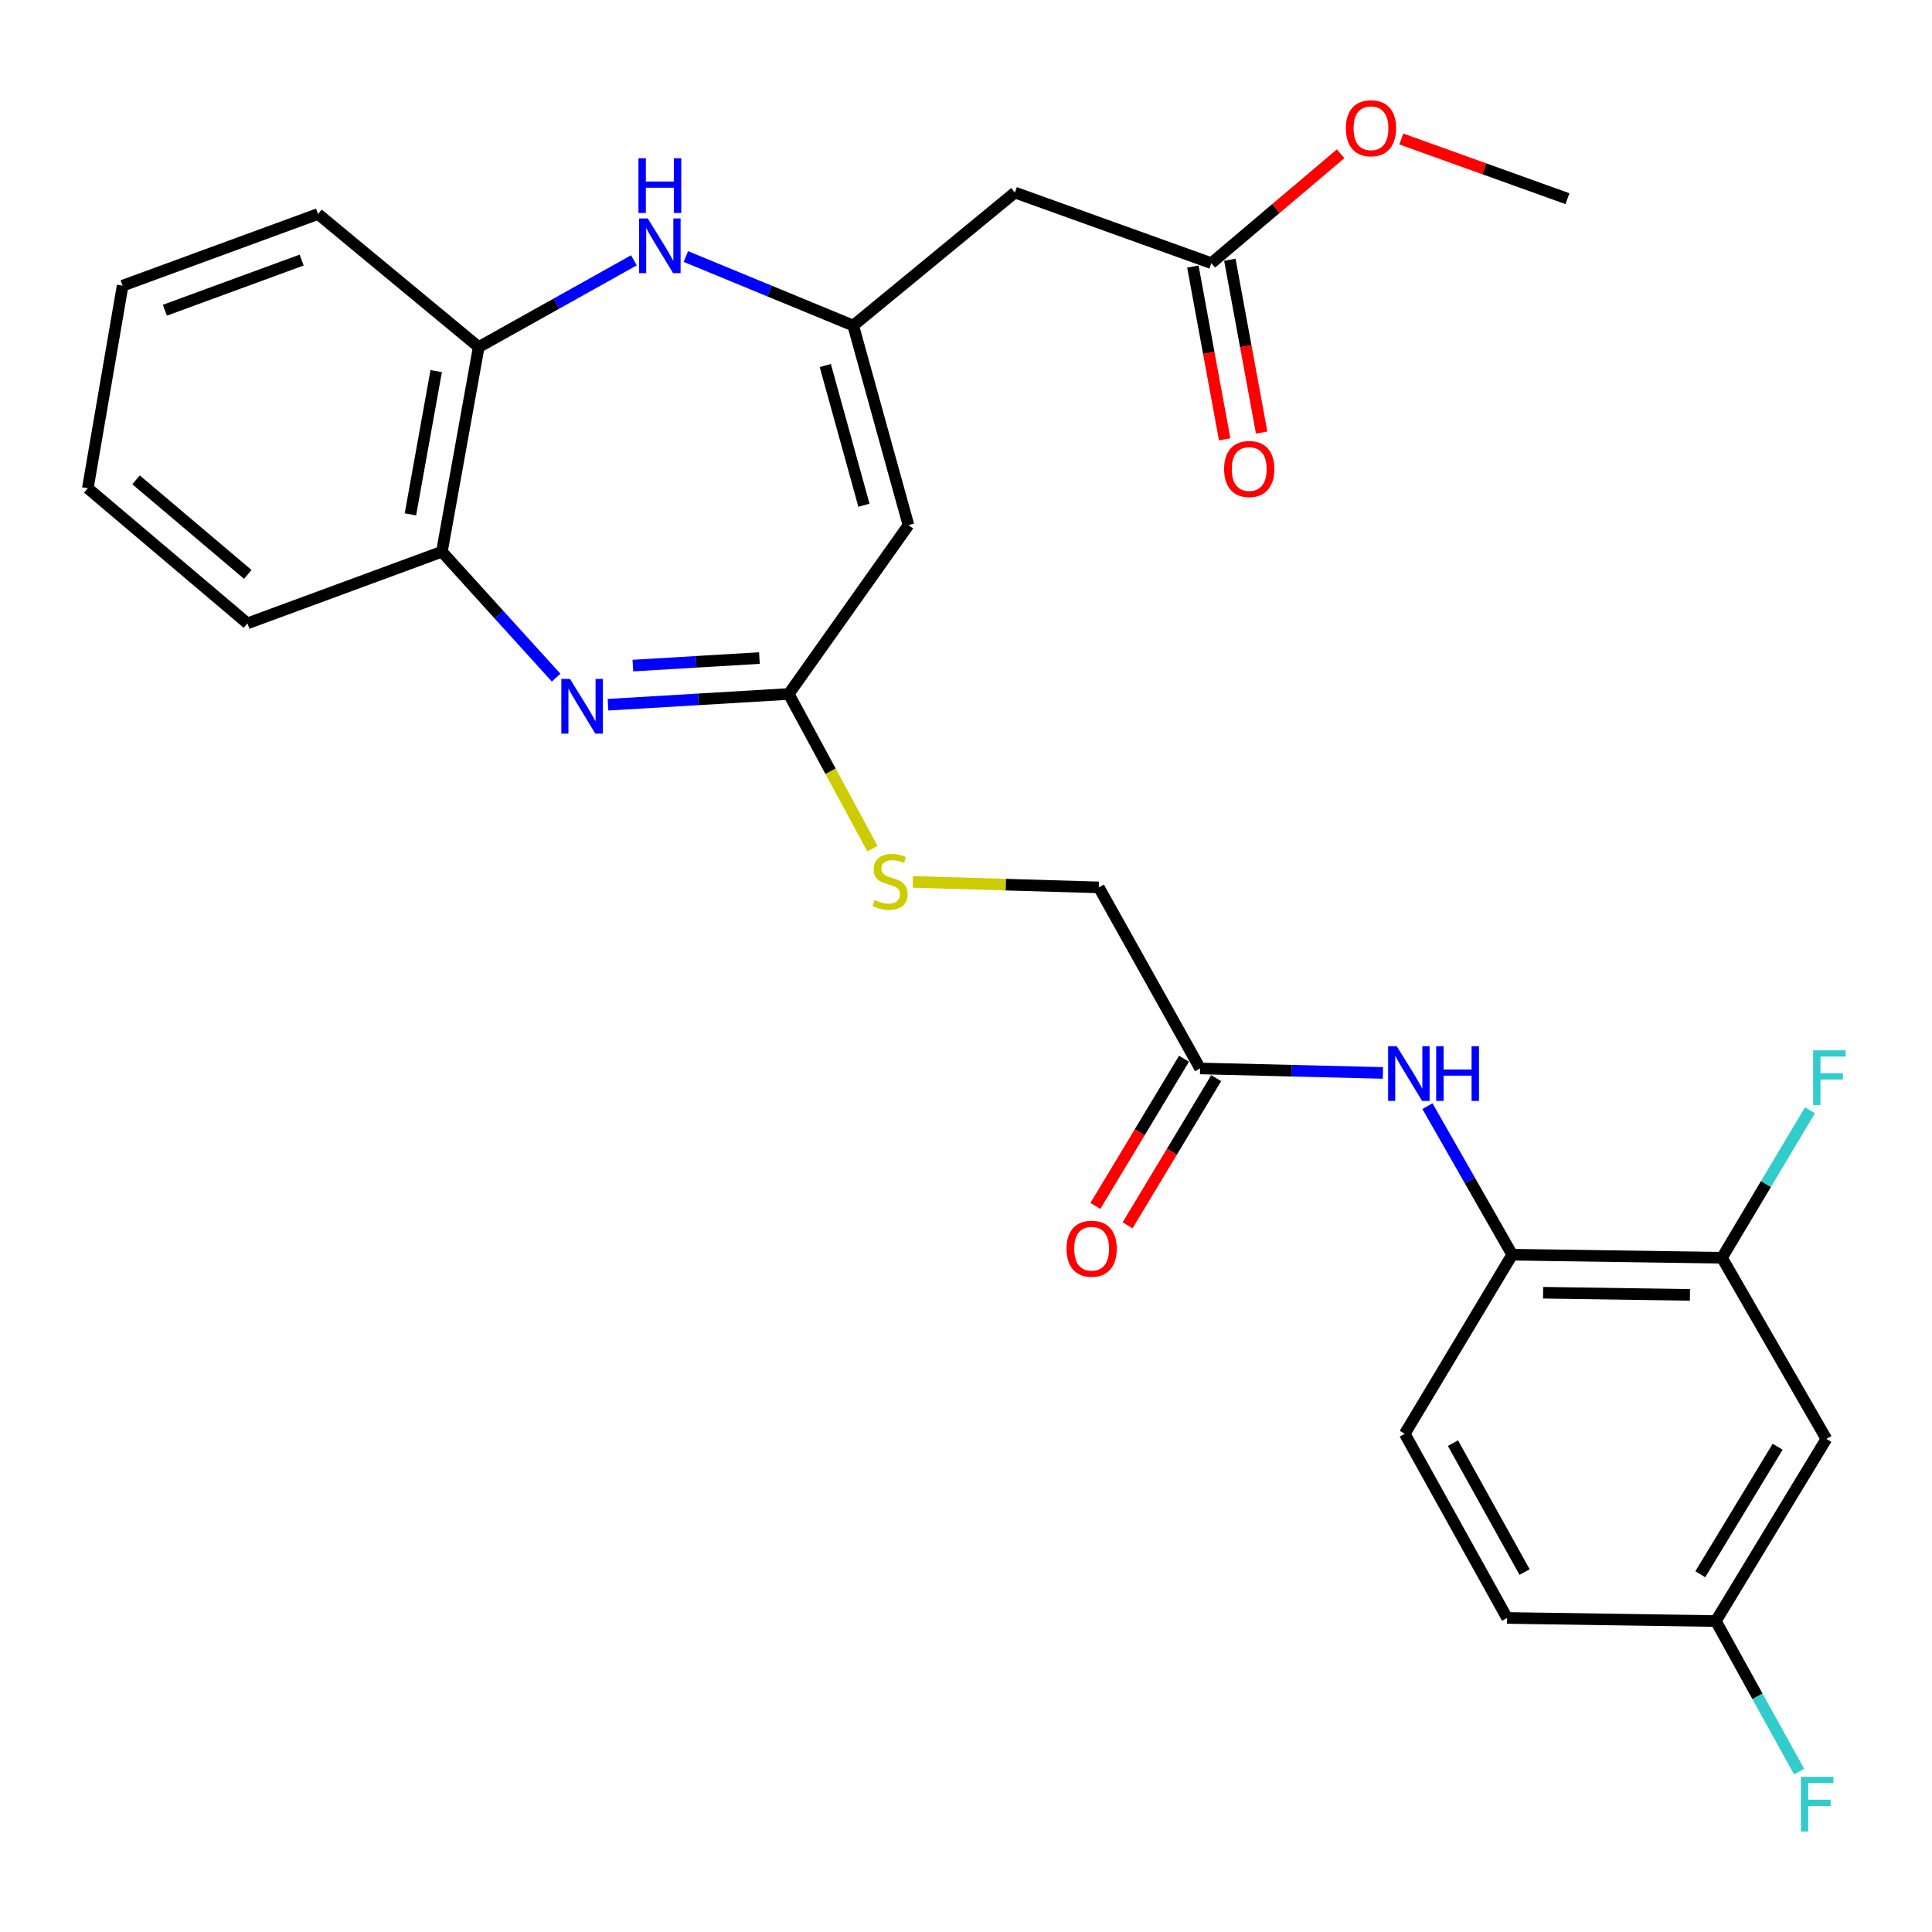 <?xml version='1.0' encoding='iso-8859-1'?>
<svg version='1.1' baseProfile='full'
              xmlns='http://www.w3.org/2000/svg'
                      xmlns:rdkit='http://www.rdkit.org/xml'
                      xmlns:xlink='http://www.w3.org/1999/xlink'
                  xml:space='preserve'
width='1000px' height='1000px' viewBox='0 0 1000 1000'>
<!-- END OF HEADER -->
<rect style='opacity:1.0;fill:#FFFFFF;stroke:none' width='1000' height='1000' x='0' y='0'> </rect>
<path class='bond-2' d='M 314.701,364.767 L 361.478,361.982' style='fill:none;fill-rule:evenodd;stroke:#0000FF;stroke-width:6px;stroke-linecap:butt;stroke-linejoin:miter;stroke-opacity:1' />
<path class='bond-2' d='M 361.478,361.982 L 408.256,359.198' style='fill:none;fill-rule:evenodd;stroke:#000000;stroke-width:6px;stroke-linecap:butt;stroke-linejoin:miter;stroke-opacity:1' />
<path class='bond-2' d='M 327.578,344.508 L 360.322,342.559' style='fill:none;fill-rule:evenodd;stroke:#0000FF;stroke-width:6px;stroke-linecap:butt;stroke-linejoin:miter;stroke-opacity:1' />
<path class='bond-2' d='M 360.322,342.559 L 393.067,340.61' style='fill:none;fill-rule:evenodd;stroke:#000000;stroke-width:6px;stroke-linecap:butt;stroke-linejoin:miter;stroke-opacity:1' />
<path class='bond-5' d='M 287.842,350.748 L 258.283,318.16' style='fill:none;fill-rule:evenodd;stroke:#0000FF;stroke-width:6px;stroke-linecap:butt;stroke-linejoin:miter;stroke-opacity:1' />
<path class='bond-5' d='M 258.283,318.16 L 228.725,285.572' style='fill:none;fill-rule:evenodd;stroke:#000000;stroke-width:6px;stroke-linecap:butt;stroke-linejoin:miter;stroke-opacity:1' />
<path class='bond-0' d='M 441.637,168.512 L 470.218,271.811' style='fill:none;fill-rule:evenodd;stroke:#000000;stroke-width:6px;stroke-linecap:butt;stroke-linejoin:miter;stroke-opacity:1' />
<path class='bond-0' d='M 427.171,189.195 L 447.178,261.505' style='fill:none;fill-rule:evenodd;stroke:#000000;stroke-width:6px;stroke-linecap:butt;stroke-linejoin:miter;stroke-opacity:1' />
<path class='bond-4' d='M 441.637,168.512 L 525.306,99.663' style='fill:none;fill-rule:evenodd;stroke:#000000;stroke-width:6px;stroke-linecap:butt;stroke-linejoin:miter;stroke-opacity:1' />
<path class='bond-28' d='M 441.637,168.512 L 398.311,150.643' style='fill:none;fill-rule:evenodd;stroke:#000000;stroke-width:6px;stroke-linecap:butt;stroke-linejoin:miter;stroke-opacity:1' />
<path class='bond-28' d='M 398.311,150.643 L 354.984,132.775' style='fill:none;fill-rule:evenodd;stroke:#0000FF;stroke-width:6px;stroke-linecap:butt;stroke-linejoin:miter;stroke-opacity:1' />
<path class='bond-1' d='M 470.218,271.811 L 408.256,359.198' style='fill:none;fill-rule:evenodd;stroke:#000000;stroke-width:6px;stroke-linecap:butt;stroke-linejoin:miter;stroke-opacity:1' />
<path class='bond-13' d='M 408.256,359.198 L 429.911,399.227' style='fill:none;fill-rule:evenodd;stroke:#000000;stroke-width:6px;stroke-linecap:butt;stroke-linejoin:miter;stroke-opacity:1' />
<path class='bond-13' d='M 429.911,399.227 L 451.566,439.255' style='fill:none;fill-rule:evenodd;stroke:#CCCC00;stroke-width:6px;stroke-linecap:butt;stroke-linejoin:miter;stroke-opacity:1' />
<path class='bond-3' d='M 328.112,134.733 L 287.948,157.184' style='fill:none;fill-rule:evenodd;stroke:#0000FF;stroke-width:6px;stroke-linecap:butt;stroke-linejoin:miter;stroke-opacity:1' />
<path class='bond-3' d='M 287.948,157.184 L 247.783,179.635' style='fill:none;fill-rule:evenodd;stroke:#000000;stroke-width:6px;stroke-linecap:butt;stroke-linejoin:miter;stroke-opacity:1' />
<path class='bond-11' d='M 525.306,99.663 L 626.994,136.212' style='fill:none;fill-rule:evenodd;stroke:#000000;stroke-width:6px;stroke-linecap:butt;stroke-linejoin:miter;stroke-opacity:1' />
<path class='bond-6' d='M 228.725,285.572 L 247.783,179.635' style='fill:none;fill-rule:evenodd;stroke:#000000;stroke-width:6px;stroke-linecap:butt;stroke-linejoin:miter;stroke-opacity:1' />
<path class='bond-6' d='M 212.434,266.236 L 225.774,192.081' style='fill:none;fill-rule:evenodd;stroke:#000000;stroke-width:6px;stroke-linecap:butt;stroke-linejoin:miter;stroke-opacity:1' />
<path class='bond-23' d='M 228.725,285.572 L 128.075,322.661' style='fill:none;fill-rule:evenodd;stroke:#000000;stroke-width:6px;stroke-linecap:butt;stroke-linejoin:miter;stroke-opacity:1' />
<path class='bond-24' d='M 247.783,179.635 L 164.612,110.776' style='fill:none;fill-rule:evenodd;stroke:#000000;stroke-width:6px;stroke-linecap:butt;stroke-linejoin:miter;stroke-opacity:1' />
<path class='bond-7' d='M 715.781,555.349 L 668.475,554.19' style='fill:none;fill-rule:evenodd;stroke:#0000FF;stroke-width:6px;stroke-linecap:butt;stroke-linejoin:miter;stroke-opacity:1' />
<path class='bond-7' d='M 668.475,554.19 L 621.168,553.03' style='fill:none;fill-rule:evenodd;stroke:#000000;stroke-width:6px;stroke-linecap:butt;stroke-linejoin:miter;stroke-opacity:1' />
<path class='bond-8' d='M 738.842,572.537 L 760.777,610.98' style='fill:none;fill-rule:evenodd;stroke:#0000FF;stroke-width:6px;stroke-linecap:butt;stroke-linejoin:miter;stroke-opacity:1' />
<path class='bond-8' d='M 760.777,610.98 L 782.711,649.422' style='fill:none;fill-rule:evenodd;stroke:#000000;stroke-width:6px;stroke-linecap:butt;stroke-linejoin:miter;stroke-opacity:1' />
<path class='bond-9' d='M 782.711,649.422 L 891.285,651.022' style='fill:none;fill-rule:evenodd;stroke:#000000;stroke-width:6px;stroke-linecap:butt;stroke-linejoin:miter;stroke-opacity:1' />
<path class='bond-9' d='M 798.71,669.118 L 874.712,670.238' style='fill:none;fill-rule:evenodd;stroke:#000000;stroke-width:6px;stroke-linecap:butt;stroke-linejoin:miter;stroke-opacity:1' />
<path class='bond-16' d='M 782.711,649.422 L 727.094,742.128' style='fill:none;fill-rule:evenodd;stroke:#000000;stroke-width:6px;stroke-linecap:butt;stroke-linejoin:miter;stroke-opacity:1' />
<path class='bond-12' d='M 891.285,651.022 L 945.324,744.776' style='fill:none;fill-rule:evenodd;stroke:#000000;stroke-width:6px;stroke-linecap:butt;stroke-linejoin:miter;stroke-opacity:1' />
<path class='bond-19' d='M 891.285,651.022 L 914.056,612.852' style='fill:none;fill-rule:evenodd;stroke:#000000;stroke-width:6px;stroke-linecap:butt;stroke-linejoin:miter;stroke-opacity:1' />
<path class='bond-19' d='M 914.056,612.852 L 936.826,574.682' style='fill:none;fill-rule:evenodd;stroke:#33CCCC;stroke-width:6px;stroke-linecap:butt;stroke-linejoin:miter;stroke-opacity:1' />
<path class='bond-10' d='M 621.168,553.03 L 568.751,459.309' style='fill:none;fill-rule:evenodd;stroke:#000000;stroke-width:6px;stroke-linecap:butt;stroke-linejoin:miter;stroke-opacity:1' />
<path class='bond-14' d='M 612.834,548.011 L 589.897,586.098' style='fill:none;fill-rule:evenodd;stroke:#000000;stroke-width:6px;stroke-linecap:butt;stroke-linejoin:miter;stroke-opacity:1' />
<path class='bond-14' d='M 589.897,586.098 L 566.96,624.185' style='fill:none;fill-rule:evenodd;stroke:#FF0000;stroke-width:6px;stroke-linecap:butt;stroke-linejoin:miter;stroke-opacity:1' />
<path class='bond-14' d='M 629.502,558.05 L 606.565,596.136' style='fill:none;fill-rule:evenodd;stroke:#000000;stroke-width:6px;stroke-linecap:butt;stroke-linejoin:miter;stroke-opacity:1' />
<path class='bond-14' d='M 606.565,596.136 L 583.628,634.223' style='fill:none;fill-rule:evenodd;stroke:#FF0000;stroke-width:6px;stroke-linecap:butt;stroke-linejoin:miter;stroke-opacity:1' />
<path class='bond-15' d='M 617.426,137.973 L 625.658,182.688' style='fill:none;fill-rule:evenodd;stroke:#000000;stroke-width:6px;stroke-linecap:butt;stroke-linejoin:miter;stroke-opacity:1' />
<path class='bond-15' d='M 625.658,182.688 L 633.89,227.403' style='fill:none;fill-rule:evenodd;stroke:#FF0000;stroke-width:6px;stroke-linecap:butt;stroke-linejoin:miter;stroke-opacity:1' />
<path class='bond-15' d='M 636.562,134.45 L 644.794,179.165' style='fill:none;fill-rule:evenodd;stroke:#000000;stroke-width:6px;stroke-linecap:butt;stroke-linejoin:miter;stroke-opacity:1' />
<path class='bond-15' d='M 644.794,179.165 L 653.026,223.88' style='fill:none;fill-rule:evenodd;stroke:#FF0000;stroke-width:6px;stroke-linecap:butt;stroke-linejoin:miter;stroke-opacity:1' />
<path class='bond-21' d='M 626.994,136.212 L 660.451,107.898' style='fill:none;fill-rule:evenodd;stroke:#000000;stroke-width:6px;stroke-linecap:butt;stroke-linejoin:miter;stroke-opacity:1' />
<path class='bond-21' d='M 660.451,107.898 L 693.908,79.585' style='fill:none;fill-rule:evenodd;stroke:#FF0000;stroke-width:6px;stroke-linecap:butt;stroke-linejoin:miter;stroke-opacity:1' />
<path class='bond-30' d='M 945.324,744.776 L 888.118,839.06' style='fill:none;fill-rule:evenodd;stroke:#000000;stroke-width:6px;stroke-linecap:butt;stroke-linejoin:miter;stroke-opacity:1' />
<path class='bond-30' d='M 920.108,748.826 L 880.064,814.824' style='fill:none;fill-rule:evenodd;stroke:#000000;stroke-width:6px;stroke-linecap:butt;stroke-linejoin:miter;stroke-opacity:1' />
<path class='bond-18' d='M 472.477,456.477 L 520.614,457.893' style='fill:none;fill-rule:evenodd;stroke:#CCCC00;stroke-width:6px;stroke-linecap:butt;stroke-linejoin:miter;stroke-opacity:1' />
<path class='bond-18' d='M 520.614,457.893 L 568.751,459.309' style='fill:none;fill-rule:evenodd;stroke:#000000;stroke-width:6px;stroke-linecap:butt;stroke-linejoin:miter;stroke-opacity:1' />
<path class='bond-20' d='M 727.094,742.128 L 780.062,837.449' style='fill:none;fill-rule:evenodd;stroke:#000000;stroke-width:6px;stroke-linecap:butt;stroke-linejoin:miter;stroke-opacity:1' />
<path class='bond-20' d='M 752.047,746.975 L 789.125,813.7' style='fill:none;fill-rule:evenodd;stroke:#000000;stroke-width:6px;stroke-linecap:butt;stroke-linejoin:miter;stroke-opacity:1' />
<path class='bond-17' d='M 888.118,839.06 L 780.062,837.449' style='fill:none;fill-rule:evenodd;stroke:#000000;stroke-width:6px;stroke-linecap:butt;stroke-linejoin:miter;stroke-opacity:1' />
<path class='bond-22' d='M 888.118,839.06 L 909.672,878.022' style='fill:none;fill-rule:evenodd;stroke:#000000;stroke-width:6px;stroke-linecap:butt;stroke-linejoin:miter;stroke-opacity:1' />
<path class='bond-22' d='M 909.672,878.022 L 931.225,916.984' style='fill:none;fill-rule:evenodd;stroke:#33CCCC;stroke-width:6px;stroke-linecap:butt;stroke-linejoin:miter;stroke-opacity:1' />
<path class='bond-25' d='M 725.316,71.936 L 768.315,87.389' style='fill:none;fill-rule:evenodd;stroke:#FF0000;stroke-width:6px;stroke-linecap:butt;stroke-linejoin:miter;stroke-opacity:1' />
<path class='bond-25' d='M 768.315,87.389 L 811.314,102.842' style='fill:none;fill-rule:evenodd;stroke:#000000;stroke-width:6px;stroke-linecap:butt;stroke-linejoin:miter;stroke-opacity:1' />
<path class='bond-26' d='M 128.075,322.661 L 45.455,252.721' style='fill:none;fill-rule:evenodd;stroke:#000000;stroke-width:6px;stroke-linecap:butt;stroke-linejoin:miter;stroke-opacity:1' />
<path class='bond-26' d='M 128.253,297.319 L 70.419,248.361' style='fill:none;fill-rule:evenodd;stroke:#000000;stroke-width:6px;stroke-linecap:butt;stroke-linejoin:miter;stroke-opacity:1' />
<path class='bond-29' d='M 164.612,110.776 L 63.464,147.865' style='fill:none;fill-rule:evenodd;stroke:#000000;stroke-width:6px;stroke-linecap:butt;stroke-linejoin:miter;stroke-opacity:1' />
<path class='bond-29' d='M 156.138,134.608 L 85.335,160.57' style='fill:none;fill-rule:evenodd;stroke:#000000;stroke-width:6px;stroke-linecap:butt;stroke-linejoin:miter;stroke-opacity:1' />
<path class='bond-27' d='M 45.455,252.721 L 63.464,147.865' style='fill:none;fill-rule:evenodd;stroke:#000000;stroke-width:6px;stroke-linecap:butt;stroke-linejoin:miter;stroke-opacity:1' />
<path  class='atom-0' d='M 295.021 351.405
L 304.301 366.405
Q 305.221 367.885, 306.701 370.565
Q 308.181 373.245, 308.261 373.405
L 308.261 351.405
L 312.021 351.405
L 312.021 379.725
L 308.141 379.725
L 298.181 363.325
Q 297.021 361.405, 295.781 359.205
Q 294.581 357.005, 294.221 356.325
L 294.221 379.725
L 290.541 379.725
L 290.541 351.405
L 295.021 351.405
' fill='#0000FF'/>
<path  class='atom-4' d='M 335.277 113.069
L 344.557 128.069
Q 345.477 129.549, 346.957 132.229
Q 348.437 134.909, 348.517 135.069
L 348.517 113.069
L 352.277 113.069
L 352.277 141.389
L 348.397 141.389
L 338.437 124.989
Q 337.277 123.069, 336.037 120.869
Q 334.837 118.669, 334.477 117.989
L 334.477 141.389
L 330.797 141.389
L 330.797 113.069
L 335.277 113.069
' fill='#0000FF'/>
<path  class='atom-4' d='M 330.457 81.917
L 334.297 81.917
L 334.297 93.957
L 348.777 93.957
L 348.777 81.917
L 352.617 81.917
L 352.617 110.237
L 348.777 110.237
L 348.777 97.157
L 334.297 97.157
L 334.297 110.237
L 330.457 110.237
L 330.457 81.917
' fill='#0000FF'/>
<path  class='atom-8' d='M 722.963 541.519
L 732.243 556.519
Q 733.163 557.999, 734.643 560.679
Q 736.123 563.359, 736.203 563.519
L 736.203 541.519
L 739.963 541.519
L 739.963 569.839
L 736.083 569.839
L 726.123 553.439
Q 724.963 551.519, 723.723 549.319
Q 722.523 547.119, 722.163 546.439
L 722.163 569.839
L 718.483 569.839
L 718.483 541.519
L 722.963 541.519
' fill='#0000FF'/>
<path  class='atom-8' d='M 743.363 541.519
L 747.203 541.519
L 747.203 553.559
L 761.683 553.559
L 761.683 541.519
L 765.523 541.519
L 765.523 569.839
L 761.683 569.839
L 761.683 556.759
L 747.203 556.759
L 747.203 569.839
L 743.363 569.839
L 743.363 541.519
' fill='#0000FF'/>
<path  class='atom-14' d='M 452.695 465.851
Q 453.015 465.971, 454.335 466.531
Q 455.655 467.091, 457.095 467.451
Q 458.575 467.771, 460.015 467.771
Q 462.695 467.771, 464.255 466.491
Q 465.815 465.171, 465.815 462.891
Q 465.815 461.331, 465.015 460.371
Q 464.255 459.411, 463.055 458.891
Q 461.855 458.371, 459.855 457.771
Q 457.335 457.011, 455.815 456.291
Q 454.335 455.571, 453.255 454.051
Q 452.215 452.531, 452.215 449.971
Q 452.215 446.411, 454.615 444.211
Q 457.055 442.011, 461.855 442.011
Q 465.135 442.011, 468.855 443.571
L 467.935 446.651
Q 464.535 445.251, 461.975 445.251
Q 459.215 445.251, 457.695 446.411
Q 456.175 447.531, 456.215 449.491
Q 456.215 451.011, 456.975 451.931
Q 457.775 452.851, 458.895 453.371
Q 460.055 453.891, 461.975 454.491
Q 464.535 455.291, 466.055 456.091
Q 467.575 456.891, 468.655 458.531
Q 469.775 460.131, 469.775 462.891
Q 469.775 466.811, 467.135 468.931
Q 464.535 471.011, 460.175 471.011
Q 457.655 471.011, 455.735 470.451
Q 453.855 469.931, 451.615 469.011
L 452.695 465.851
' fill='#CCCC00'/>
<path  class='atom-15' d='M 552.032 646.324
Q 552.032 639.524, 555.392 635.724
Q 558.752 631.924, 565.032 631.924
Q 571.312 631.924, 574.672 635.724
Q 578.032 639.524, 578.032 646.324
Q 578.032 653.204, 574.632 657.124
Q 571.232 661.004, 565.032 661.004
Q 558.792 661.004, 555.392 657.124
Q 552.032 653.244, 552.032 646.324
M 565.032 657.804
Q 569.352 657.804, 571.672 654.924
Q 574.032 652.004, 574.032 646.324
Q 574.032 640.764, 571.672 637.964
Q 569.352 635.124, 565.032 635.124
Q 560.712 635.124, 558.352 637.924
Q 556.032 640.724, 556.032 646.324
Q 556.032 652.044, 558.352 654.924
Q 560.712 657.804, 565.032 657.804
' fill='#FF0000'/>
<path  class='atom-16' d='M 633.593 242.748
Q 633.593 235.948, 636.953 232.148
Q 640.313 228.348, 646.593 228.348
Q 652.873 228.348, 656.233 232.148
Q 659.593 235.948, 659.593 242.748
Q 659.593 249.628, 656.193 253.548
Q 652.793 257.428, 646.593 257.428
Q 640.353 257.428, 636.953 253.548
Q 633.593 249.668, 633.593 242.748
M 646.593 254.228
Q 650.913 254.228, 653.233 251.348
Q 655.593 248.428, 655.593 242.748
Q 655.593 237.188, 653.233 234.388
Q 650.913 231.548, 646.593 231.548
Q 642.273 231.548, 639.913 234.348
Q 637.593 237.148, 637.593 242.748
Q 637.593 248.468, 639.913 251.348
Q 642.273 254.228, 646.593 254.228
' fill='#FF0000'/>
<path  class='atom-20' d='M 938.471 543.648
L 955.311 543.648
L 955.311 546.888
L 942.271 546.888
L 942.271 555.488
L 953.871 555.488
L 953.871 558.768
L 942.271 558.768
L 942.271 571.968
L 938.471 571.968
L 938.471 543.648
' fill='#33CCCC'/>
<path  class='atom-22' d='M 696.614 66.373
Q 696.614 59.573, 699.974 55.773
Q 703.334 51.973, 709.614 51.973
Q 715.894 51.973, 719.254 55.773
Q 722.614 59.573, 722.614 66.373
Q 722.614 73.253, 719.214 77.173
Q 715.814 81.053, 709.614 81.053
Q 703.374 81.053, 699.974 77.173
Q 696.614 73.293, 696.614 66.373
M 709.614 77.853
Q 713.934 77.853, 716.254 74.973
Q 718.614 72.053, 718.614 66.373
Q 718.614 60.813, 716.254 58.013
Q 713.934 55.173, 709.614 55.173
Q 705.294 55.173, 702.934 57.973
Q 700.614 60.773, 700.614 66.373
Q 700.614 72.093, 702.934 74.973
Q 705.294 77.853, 709.614 77.853
' fill='#FF0000'/>
<path  class='atom-23' d='M 932.137 919.692
L 948.977 919.692
L 948.977 922.932
L 935.937 922.932
L 935.937 931.532
L 947.537 931.532
L 947.537 934.812
L 935.937 934.812
L 935.937 948.012
L 932.137 948.012
L 932.137 919.692
' fill='#33CCCC'/>
</svg>
